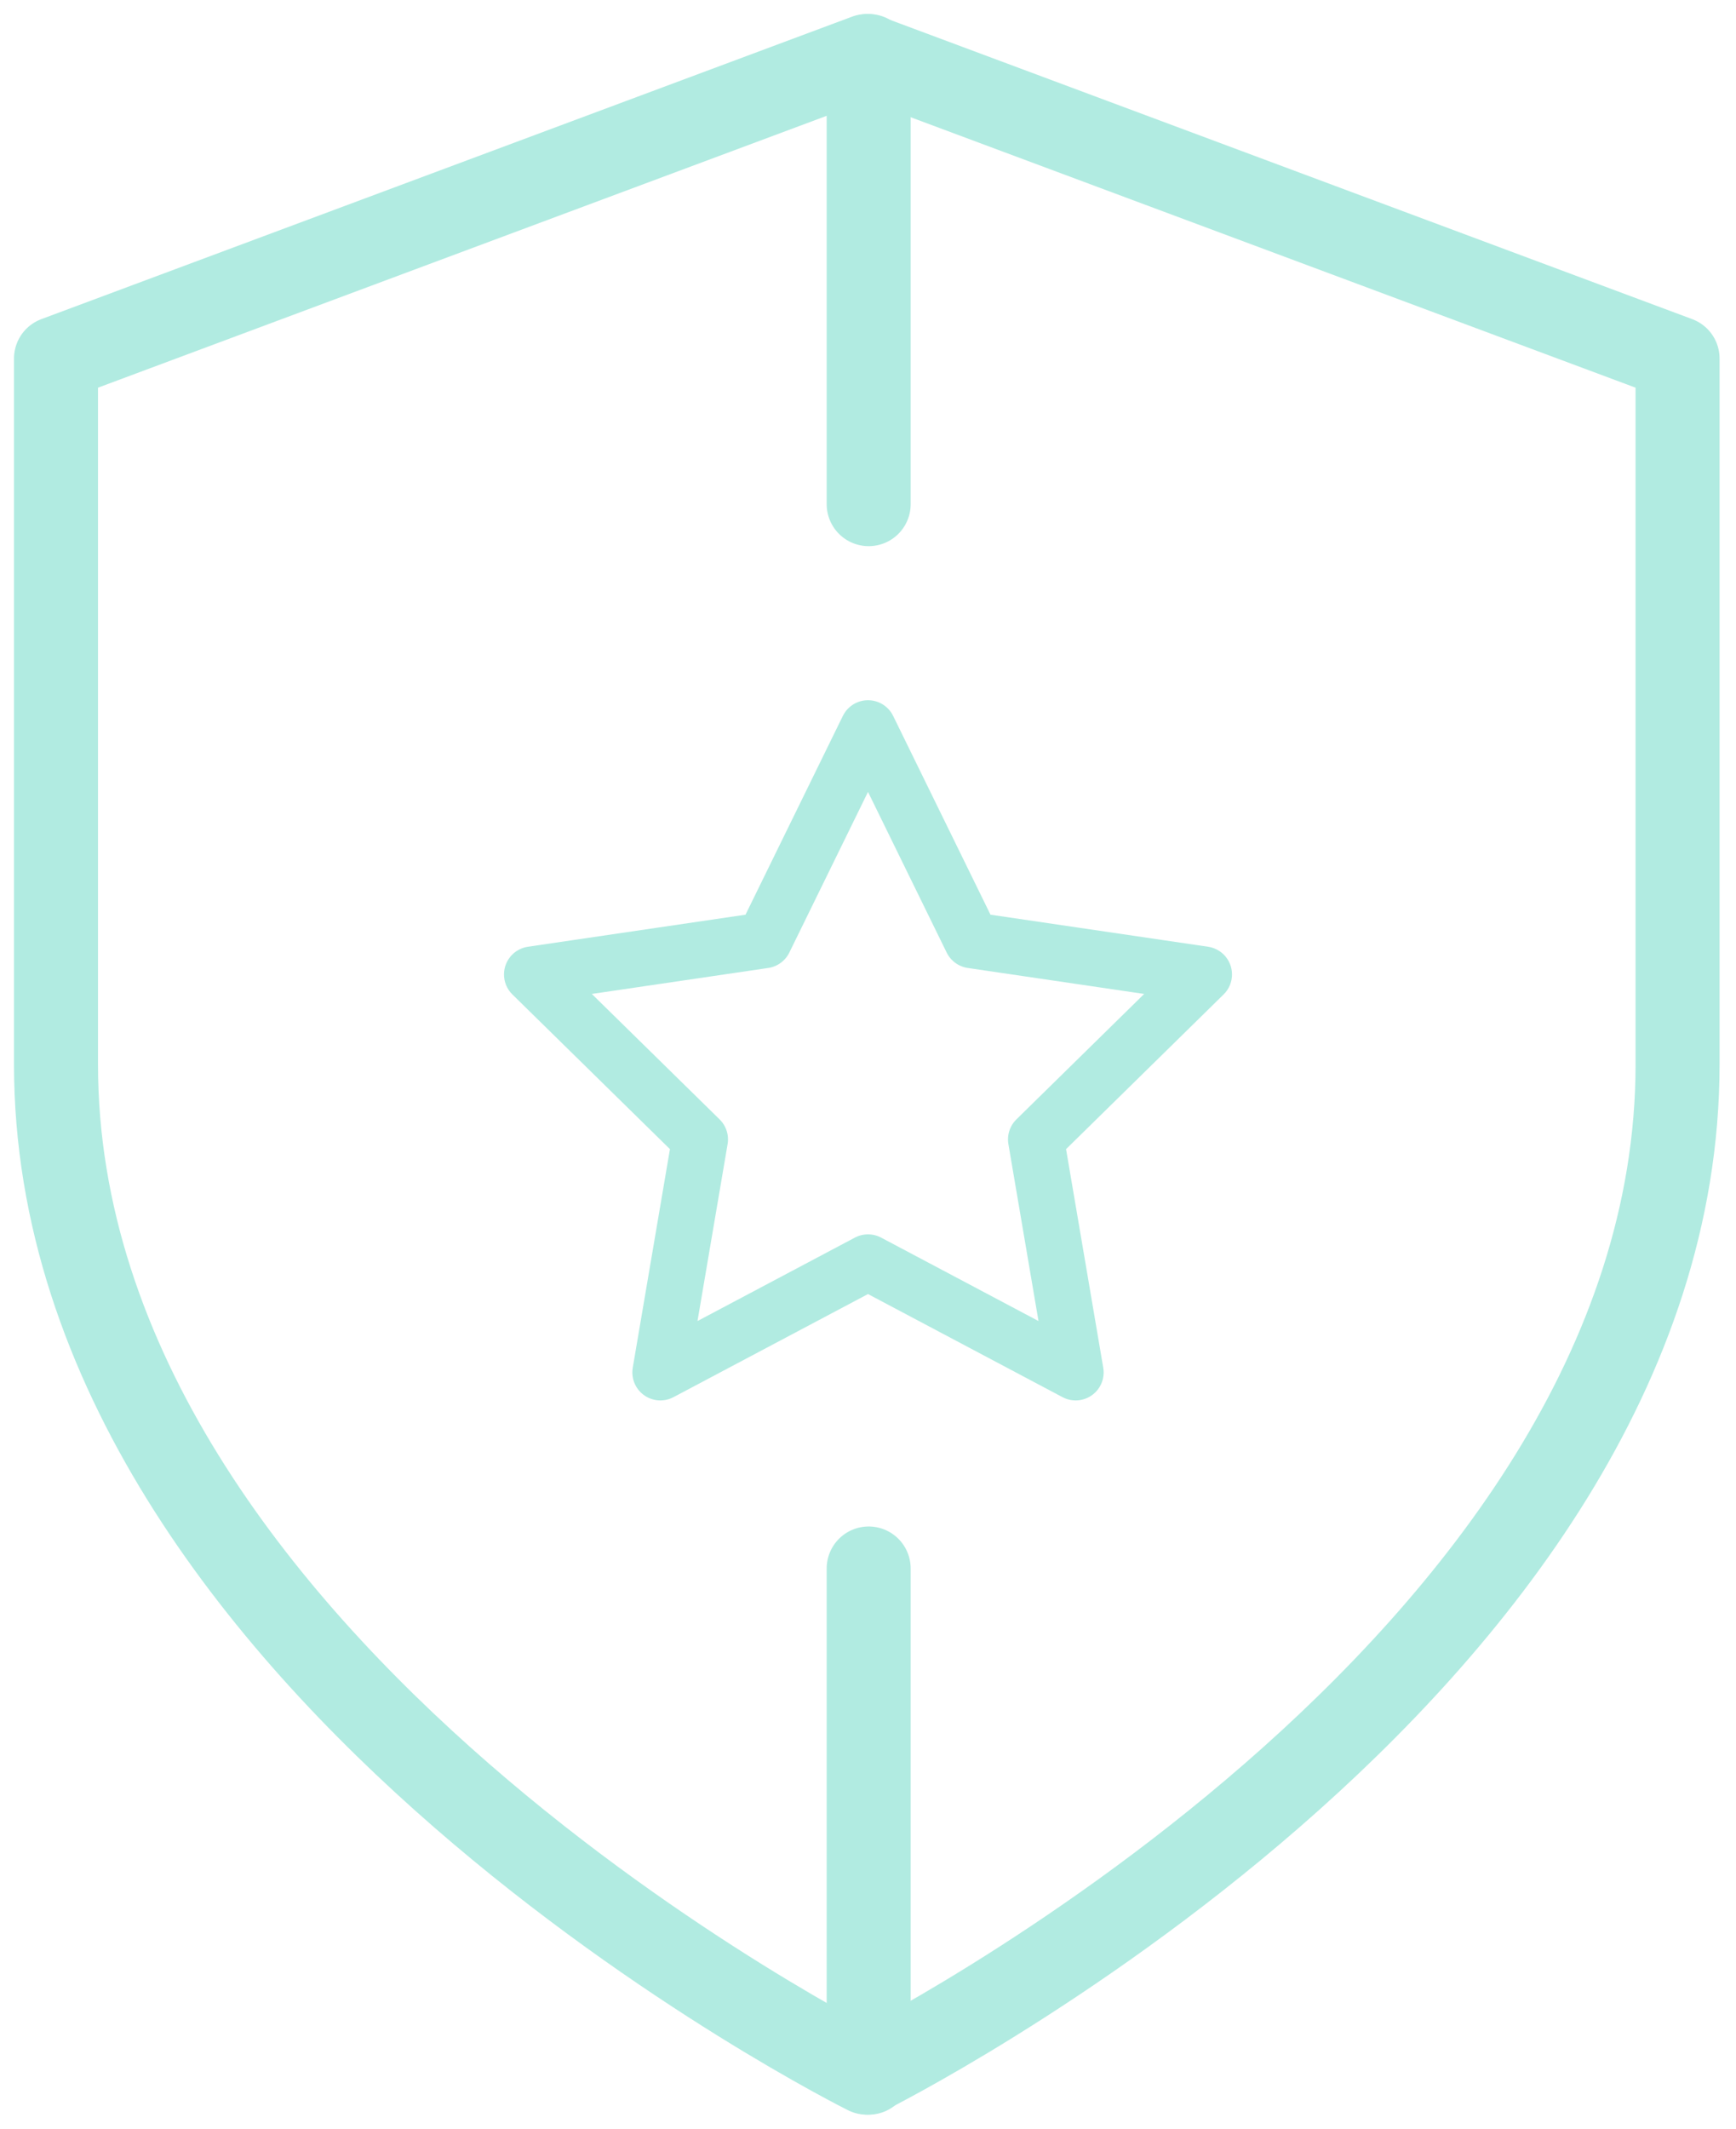 <svg xmlns="http://www.w3.org/2000/svg" width="62" height="76" viewBox="0 0 62 76" fill="none"><path d="M30.956 74C30.956 74 59.913 59.6 59.913 38V12.8L30.956 2L2 12.8V38C2 59.6 30.956 74 30.956 74Z" stroke="#B1EBE1" stroke-width="3" stroke-linecap="round" stroke-linejoin="round"></path><path d="M31.024 2L31.024 18" stroke="#B1EBE1" stroke-width="3" stroke-linecap="round" stroke-linejoin="round"></path><path d="M31.024 56L31.024 74" stroke="#B1EBE1" stroke-width="3" stroke-linecap="round" stroke-linejoin="round"></path><path d="M31 26L34.708 33.57L43 34.791L37 40.68L38.416 49L31 45.07L23.584 49L25 40.68L19 34.791L27.292 33.57L31 26Z" stroke="#B1EBE1" stroke-width="2" stroke-linecap="round" stroke-linejoin="round"></path></svg>